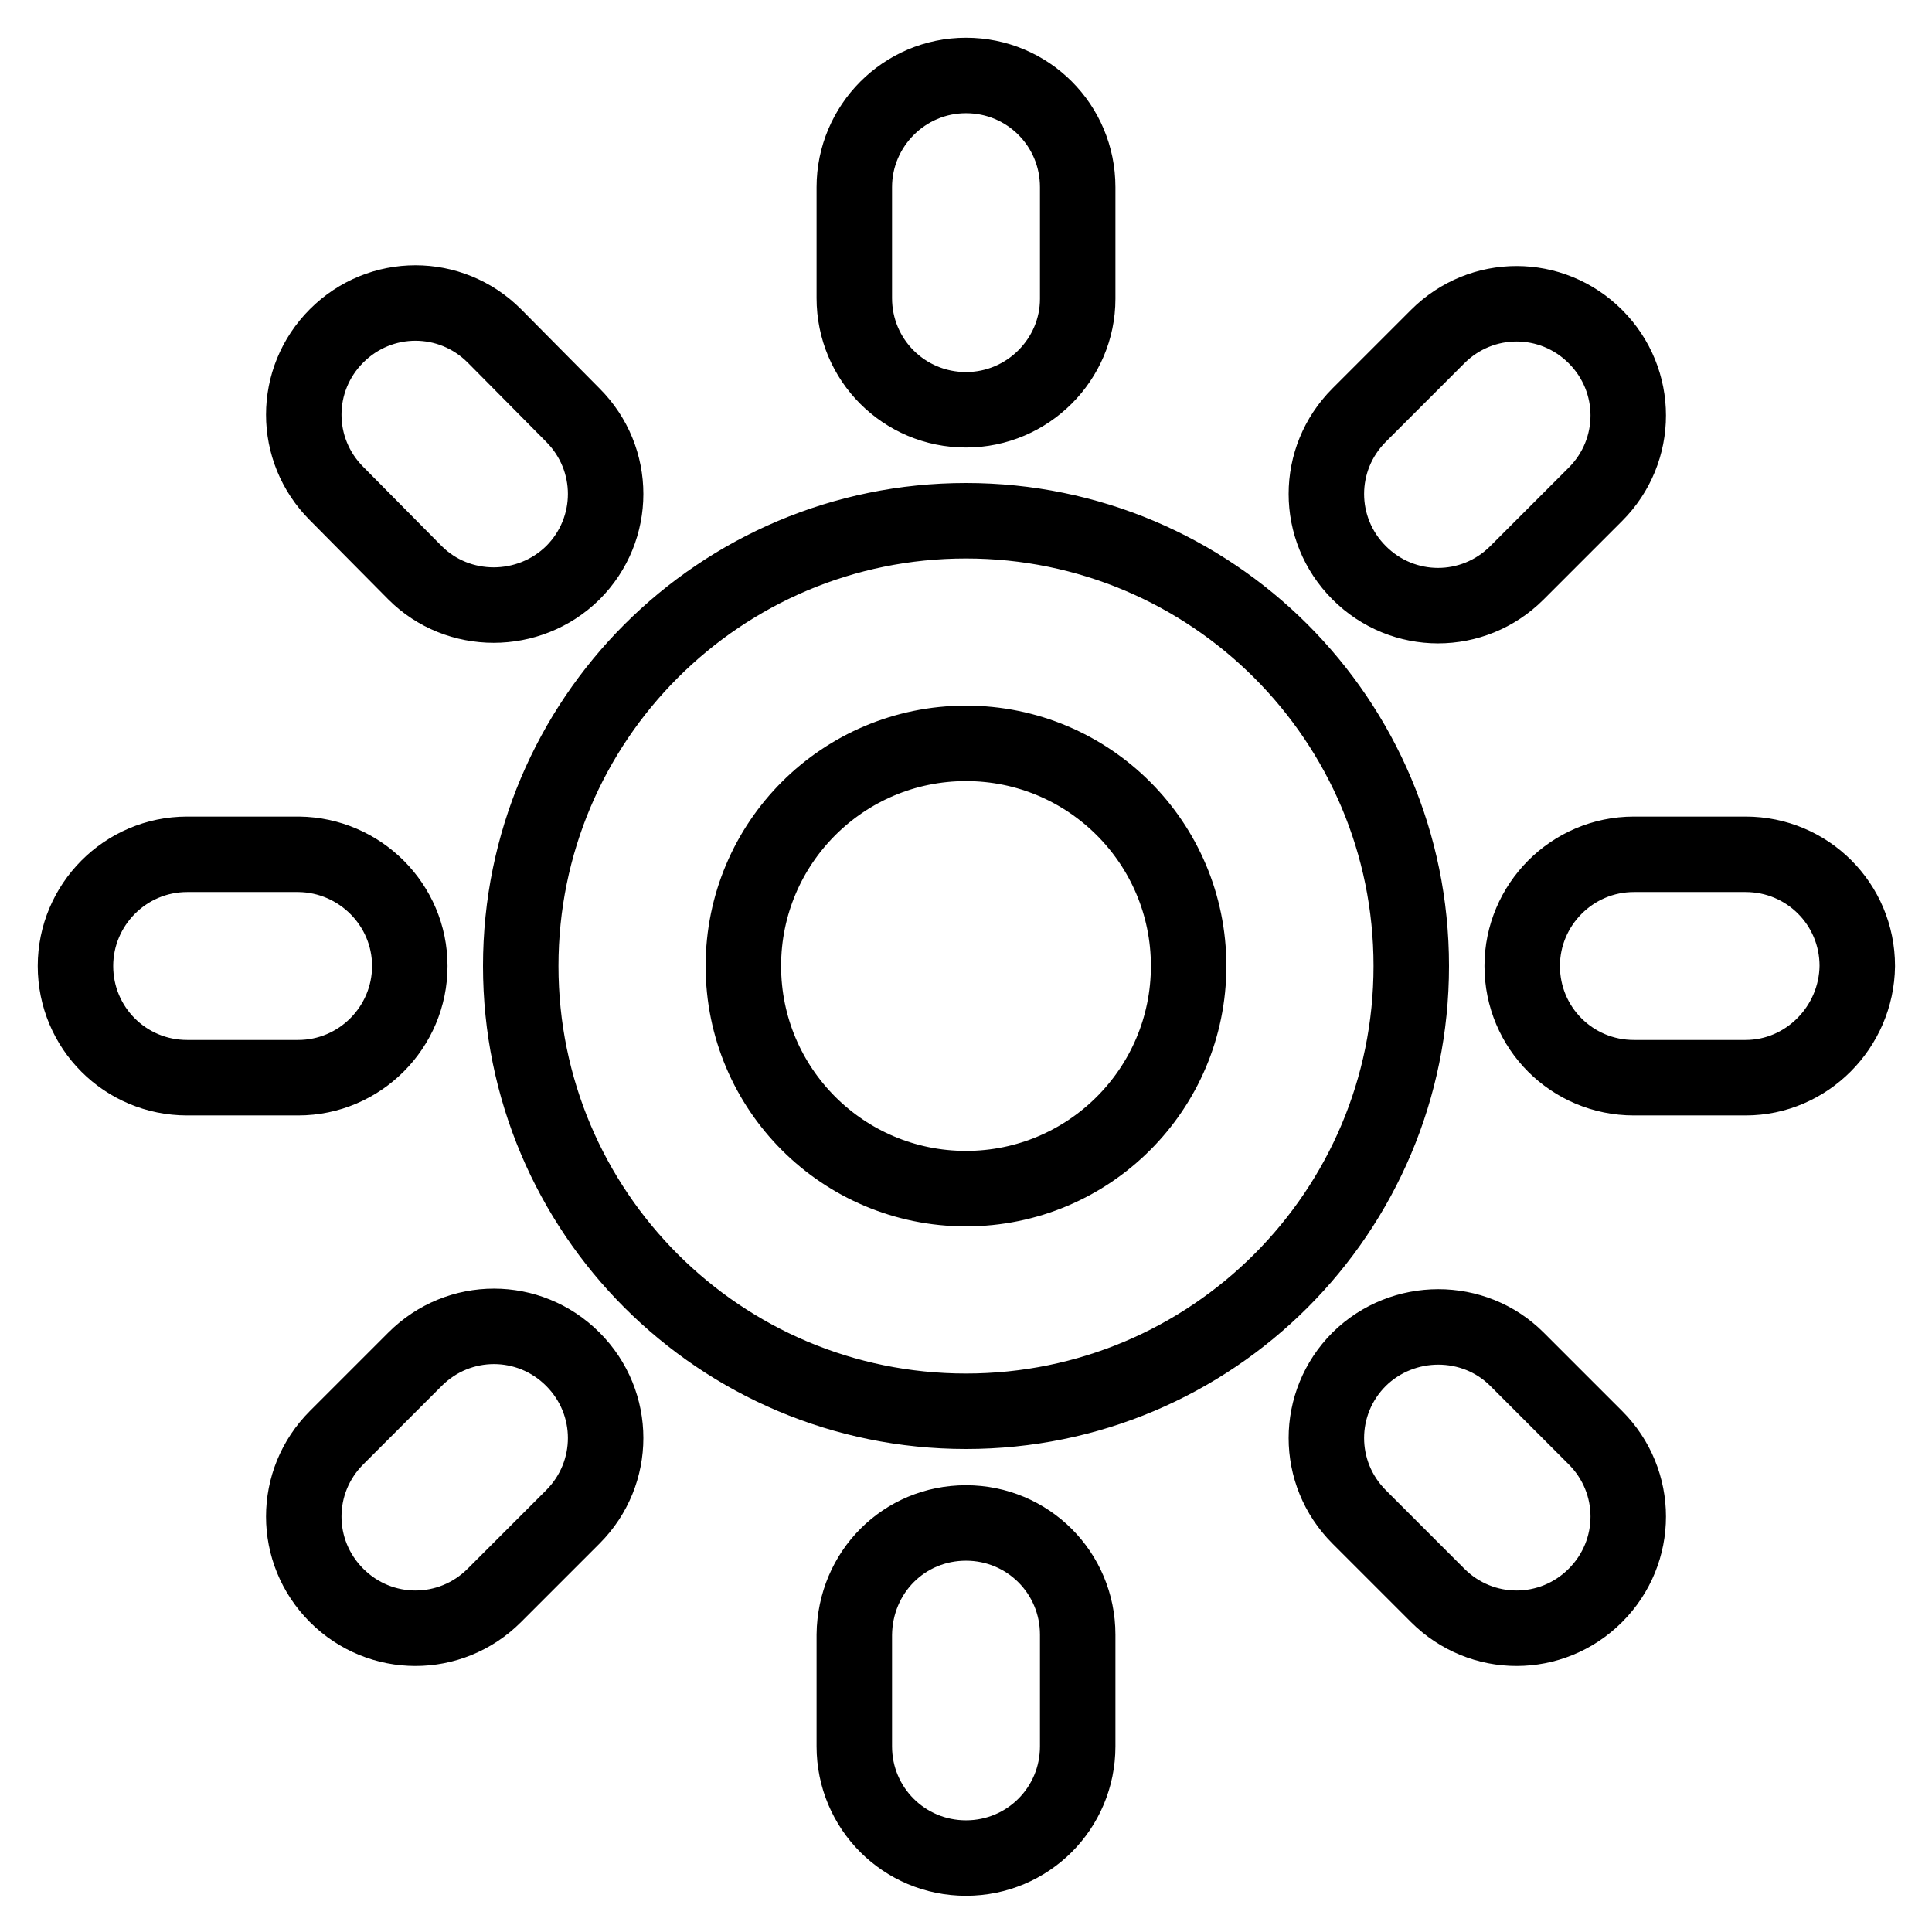 <?xml version="1.0" encoding="utf-8"?>
<!-- Svg Vector Icons : http://www.onlinewebfonts.com/icon -->
<!DOCTYPE svg PUBLIC "-//W3C//DTD SVG 1.1//EN" "http://www.w3.org/Graphics/SVG/1.1/DTD/svg11.dtd">
<svg version="1.1" xmlns="http://www.w3.org/2000/svg" xmlns:xlink="http://www.w3.org/1999/xlink" x="0px" y="0px" viewBox="0 0 256 256" enable-background="new 0 0 256 256" xml:space="preserve">
<g> <path stroke-width="10" fill-opacity="0" stroke="#000000"  d="M231.3,142.8h-14.8c-8.2,0-14.8-6.6-14.8-14.8c0-8.1,6.6-14.8,14.8-14.8h14.8c8.2,0,14.8,6.6,14.8,14.8 C246,136.1,239.4,142.8,231.3,142.8z M201,75.9c-5.8,5.8-15.1,5.8-20.9,0c-5.8-5.8-5.8-15.1,0-20.9l10.4-10.4 c5.8-5.8,15.1-5.8,20.9,0c5.8,5.8,5.8,15.1,0,20.9L201,75.9z M128,187c-32.6,0-59-26.4-59-59c0-32.6,26.4-59,59-59 c32.6,0,59,26.4,59,59C187,160.6,160.6,187,128,187z M128,98.5c-16.3,0-29.5,13.2-29.5,29.5s13.2,29.5,29.5,29.5 s29.5-13.2,29.5-29.5S144.3,98.5,128,98.5z M128,54.3c-8.2,0-14.8-6.6-14.8-14.8V24.8c0-8.1,6.6-14.8,14.8-14.8 c8.2,0,14.8,6.6,14.8,14.8v14.8C142.8,47.6,136.2,54.3,128,54.3z M55,75.9L44.6,65.4c-5.8-5.8-5.8-15.1,0-20.9 c5.8-5.8,15.1-5.8,20.9,0L75.9,55c5.8,5.8,5.8,15.1,0,20.9C70.1,81.6,60.7,81.6,55,75.9z M54.3,128c0,8.1-6.6,14.8-14.8,14.8H24.8 c-8.2,0-14.8-6.6-14.8-14.8c0-8.1,6.6-14.8,14.8-14.8h14.8C47.7,113.3,54.3,119.9,54.3,128z M55,180.1c5.8-5.8,15.1-5.8,20.9,0 c5.8,5.8,5.8,15.1,0,20.9l-10.4,10.4c-5.8,5.8-15.1,5.8-20.9,0c-5.8-5.8-5.8-15.1,0-20.9L55,180.1z M128,201.8 c8.2,0,14.8,6.6,14.8,14.8v14.8c0,8.2-6.6,14.8-14.8,14.8c-8.2,0-14.8-6.6-14.8-14.8v-14.8C113.3,208.3,119.8,201.8,128,201.8z  M201,180.1l10.4,10.4c5.8,5.8,5.8,15.1,0,20.9c-5.8,5.8-15.1,5.8-20.9,0L180.1,201c-5.8-5.8-5.8-15.1,0-20.9 C185.9,174.4,195.3,174.4,201,180.1z"/></g>
</svg>